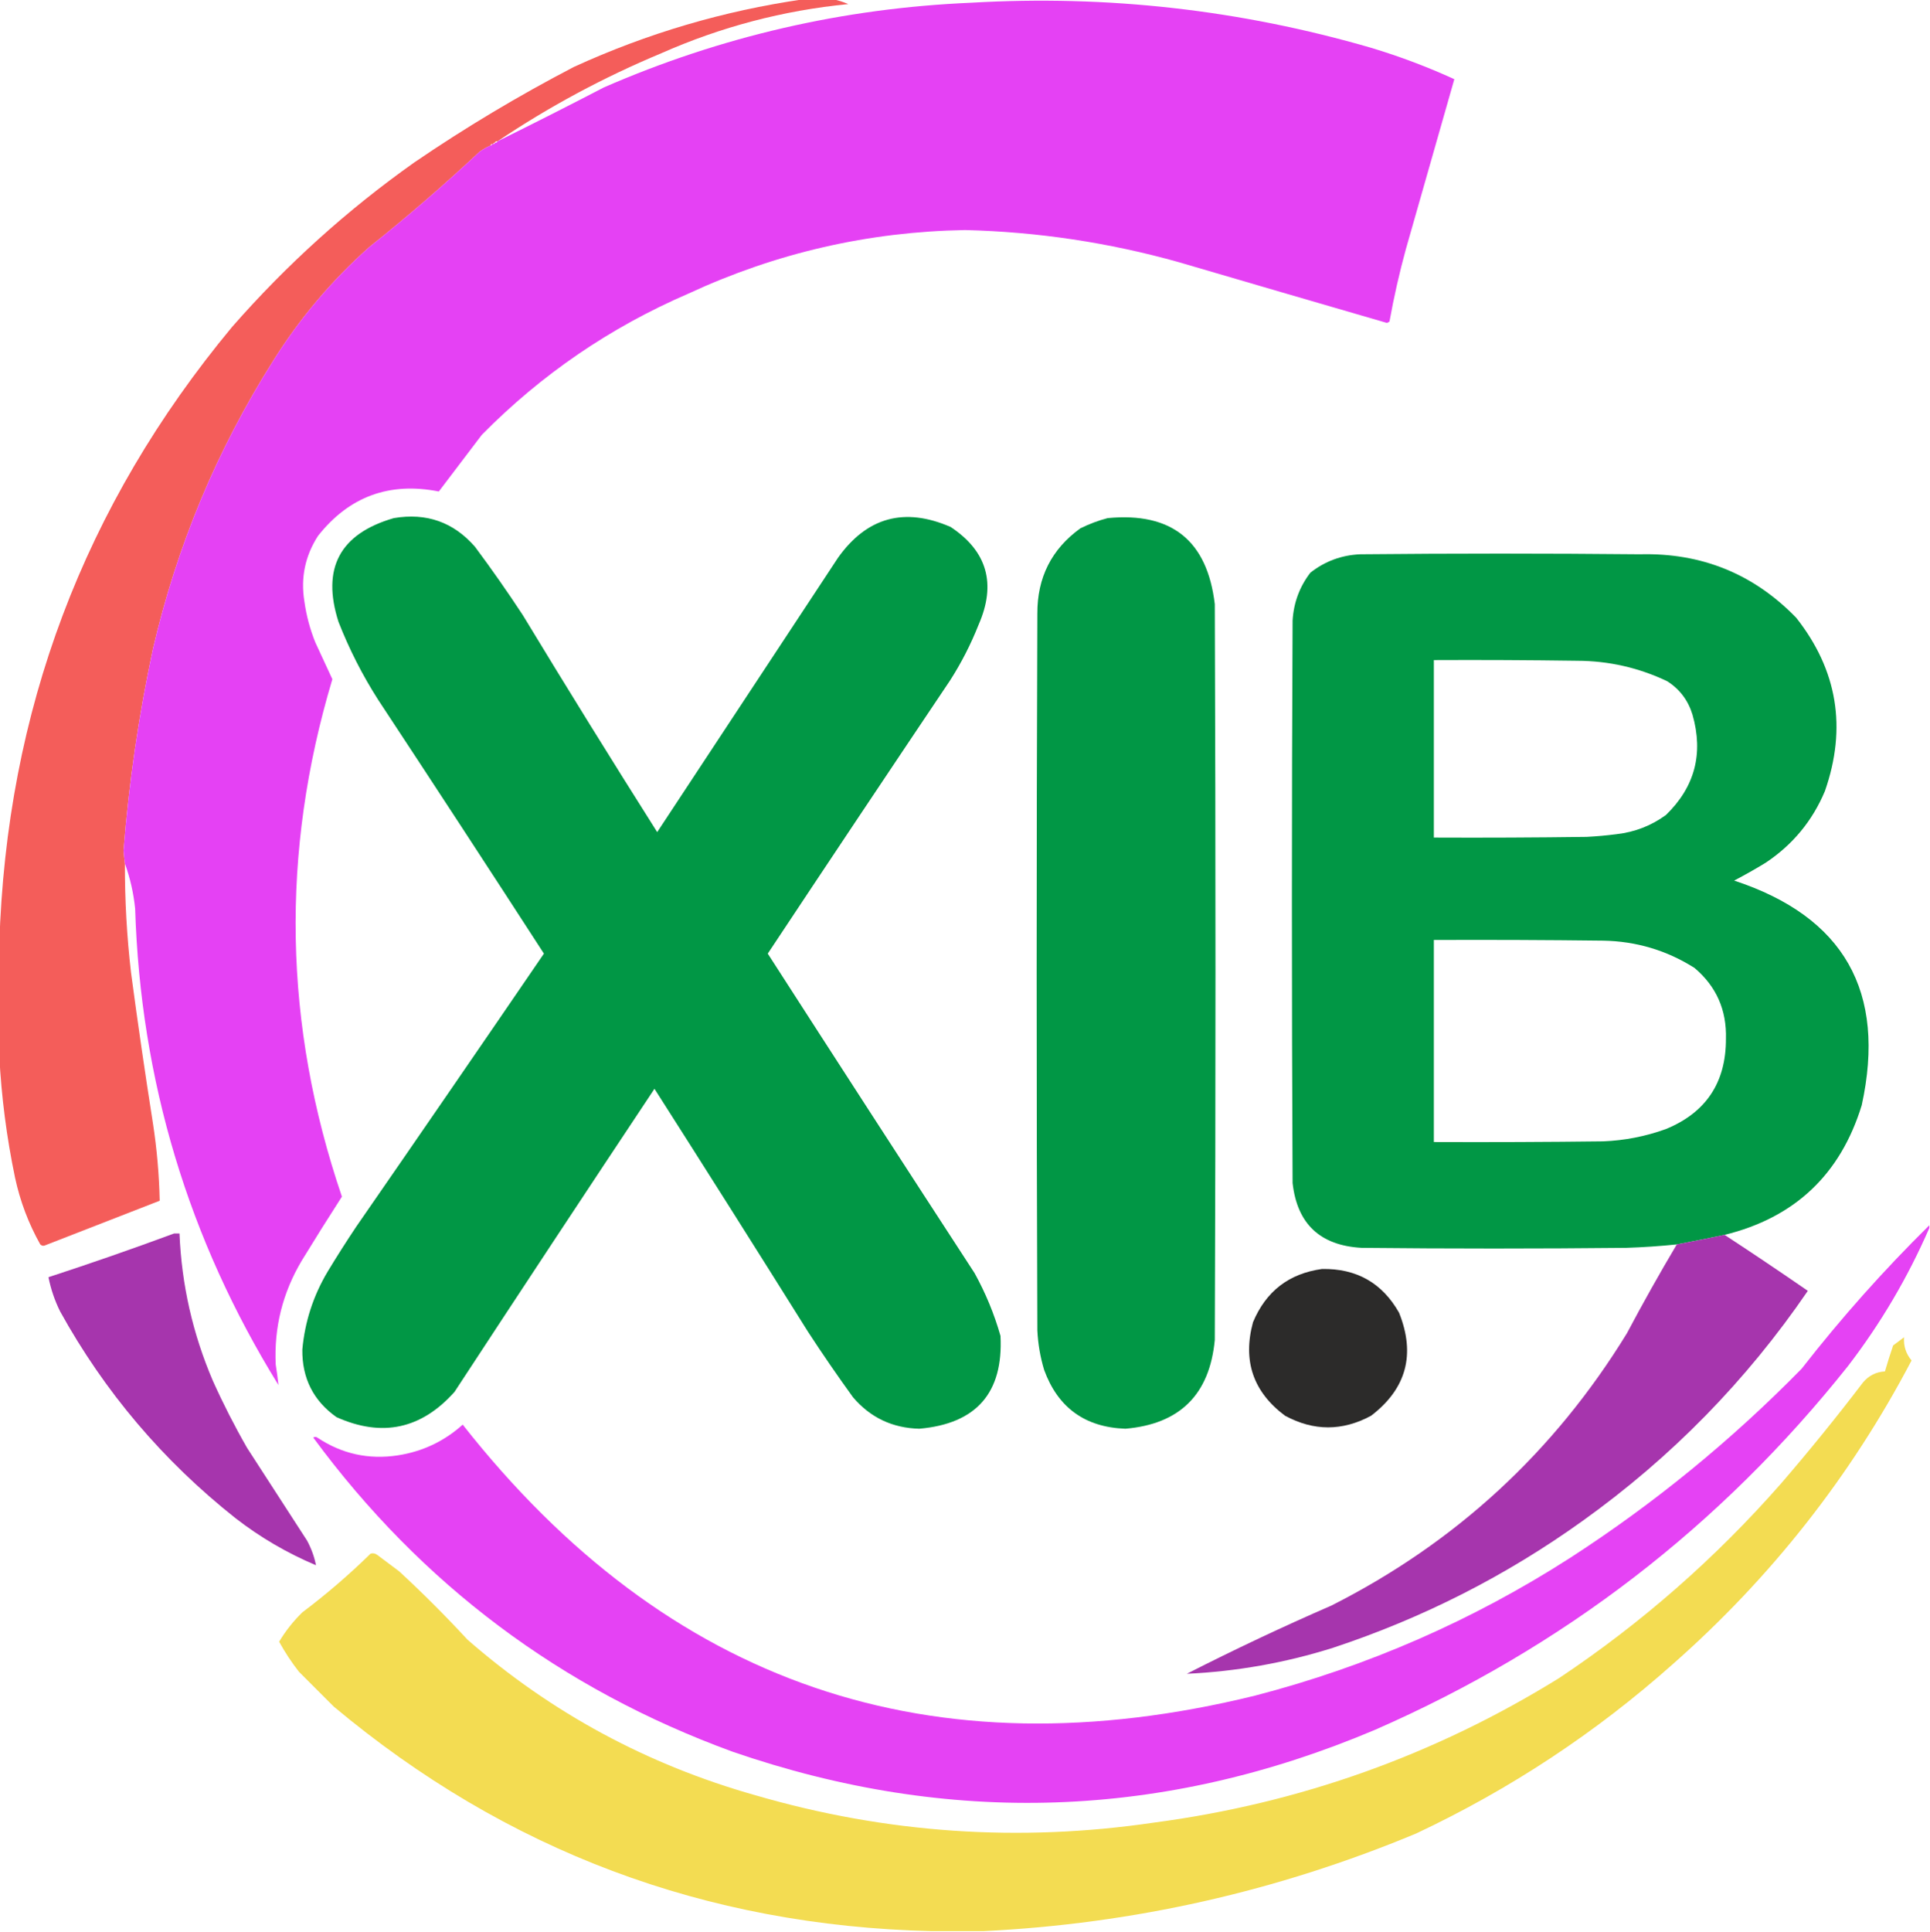 <?xml version="1.0" encoding="UTF-8"?>
<!DOCTYPE svg PUBLIC "-//W3C//DTD SVG 1.1//EN" "http://www.w3.org/Graphics/SVG/1.1/DTD/svg11.dtd">
<svg xmlns="http://www.w3.org/2000/svg" version="1.1" width="1414px" height="1415px" style="shape-rendering:geometricPrecision; text-rendering:geometricPrecision; image-rendering:optimizeQuality; fill-rule:evenodd; clip-rule:evenodd" xmlns:xlink="http://www.w3.org/1999/xlink">
<g><path style="opacity:0.996" fill="#f45d5a" d="M 588.5,-0.5 C 595.833,-0.5 603.167,-0.5 610.5,-0.5C 614.172,0.241 617.839,1.407 621.5,3C 573.903,7.649 528.237,19.649 484.5,39C 442.145,56.669 402.145,78.169 364.5,103.5C 363.508,103.328 362.842,103.662 362.5,104.5C 361.833,104.5 361.5,104.833 361.5,105.5C 361.167,105.5 360.833,105.5 360.5,105.5C 359.833,105.5 359.5,105.833 359.5,106.5C 356.699,107.735 354.032,109.235 351.5,111C 325.385,135.454 298.385,158.788 270.5,181C 242.927,205.559 219.427,233.392 200,264.5C 158.808,329.702 129.475,400.036 112,475.5C 101.57,524.174 94.404,573.341 90.5,623C 90.744,626.186 91.077,629.353 91.5,632.5C 91.422,659.253 92.922,685.92 96,712.5C 100.899,749.229 106.233,785.896 112,822.5C 114.925,841.413 116.592,860.413 117,879.5C 89.183,890.329 61.35,901.162 33.5,912C 32.056,912.781 30.723,912.614 29.5,911.5C 20.878,896.139 14.711,879.806 11,862.5C 4.853,832.982 1.019,803.315 -0.5,773.5C -0.5,746.167 -0.5,718.833 -0.5,691.5C 4.652,520.822 61.485,370.156 170,239.5C 209.866,193.955 254.366,153.789 303.5,119C 341.01,93.402 380.01,70.069 420.5,49C 474.243,24.403 530.243,7.903 588.5,-0.5 Z"/></g>
<g><path style="opacity:0.997" fill="#e541f4" d="M 91.5,632.5 C 91.077,629.353 90.744,626.186 90.5,623C 94.404,573.341 101.57,524.174 112,475.5C 129.475,400.036 158.808,329.702 200,264.5C 219.427,233.392 242.927,205.559 270.5,181C 298.385,158.788 325.385,135.454 351.5,111C 354.032,109.235 356.699,107.735 359.5,106.5C 360.167,106.5 360.5,106.167 360.5,105.5C 360.833,105.5 361.167,105.5 361.5,105.5C 362.167,105.5 362.5,105.167 362.5,104.5C 363.492,104.672 364.158,104.338 364.5,103.5C 390.602,90.615 416.602,77.449 442.5,64C 528.239,26.65 617.905,5.983 711.5,2C 811.084,-3.809 908.751,7.191 1004.5,35C 1025.41,41.296 1045.75,48.963 1065.5,58C 1053.68,99.473 1041.84,140.973 1030,182.5C 1025.21,199.991 1021.21,217.658 1018,235.5C 1017.44,236.022 1016.77,236.355 1016,236.5C 965.144,221.744 914.311,206.911 863.5,192C 812.309,177.639 760.142,169.806 707,168.5C 636.2,169.742 568.7,185.242 504.5,215C 447.181,239.726 396.681,274.226 353,318.5C 342.5,332.333 332,346.167 321.5,360C 285.283,352.847 255.783,363.681 233,392.5C 223.533,407.165 220.2,423.165 223,440.5C 224.441,450.823 227.108,460.823 231,470.5C 235.194,479.552 239.361,488.552 243.5,497.5C 205.413,624.589 207.746,750.923 250.5,876.5C 240.505,892.01 230.672,907.676 221,923.5C 207.06,946.977 200.726,972.31 202,999.5C 202.814,1004.55 203.48,1009.55 204,1014.5C 137.96,907.698 102.96,791.365 99,665.5C 97.817,654.068 95.317,643.068 91.5,632.5 Z"/></g>
<g><path style="opacity:0.996" fill="#009745" d="M 288.5,379.5 C 312.427,375.425 332.261,382.425 348,400.5C 360.159,416.817 371.826,433.484 383,450.5C 415.332,503.835 448.165,556.835 481.5,609.5C 525.653,542.537 569.82,475.537 614,408.5C 635.184,378.783 662.684,371.283 696.5,386C 723.238,403.744 730.071,427.577 717,457.5C 711.307,471.886 704.307,485.553 696,498.5C 651.304,565.031 606.804,631.697 562.5,698.5C 612.803,776.635 663.303,854.635 714,932.5C 722.101,947.145 728.434,962.478 733,978.5C 735.148,1020.2 715.315,1042.86 673.5,1046.5C 653.847,1046.01 637.68,1038.35 625,1023.5C 613.61,1007.77 602.61,991.775 592,975.5C 554.75,915.998 517.25,856.664 479.5,797.5C 430.418,871.329 381.585,945.329 333,1019.5C 308.682,1046.79 279.849,1052.95 246.5,1038C 229.585,1026 221.251,1009.5 221.5,988.5C 223.345,968.129 229.512,949.129 240,931.5C 246.75,920.331 253.75,909.331 261,898.5C 307.029,831.971 352.862,765.304 398.5,698.5C 358.249,636.329 317.749,574.329 277,512.5C 265.499,494.498 255.832,475.498 248,455.5C 235.436,416.295 248.936,390.961 288.5,379.5 Z"/></g>
<g><path style="opacity:0.993" fill="#009745" d="M 811.5,379.5 C 858.334,374.977 884.501,395.977 890,442.5C 890.667,622.167 890.667,801.833 890,981.5C 886.223,1021.44 864.39,1043.11 824.5,1046.5C 794.958,1045.44 775.125,1031.11 765,1003.5C 762.146,994.043 760.479,984.376 760,974.5C 759.333,799.5 759.333,624.5 760,449.5C 759.889,423.081 770.389,402.248 791.5,387C 798.021,383.775 804.688,381.275 811.5,379.5 Z"/></g>
<g><path style="opacity:0.994" fill="#009745" d="M 1263.5,904.5 C 1251.82,906.945 1240.16,909.278 1228.5,911.5C 1216.2,912.765 1203.87,913.598 1191.5,914C 1126.83,914.667 1062.17,914.667 997.5,914C 967.169,912.288 950.335,896.455 947,866.5C 946.333,729.167 946.333,591.833 947,454.5C 947.794,441.445 952.127,429.779 960,419.5C 970.649,411.121 982.816,406.621 996.5,406C 1064.83,405.333 1133.17,405.333 1201.5,406C 1246.66,404.844 1284.82,420.344 1316,452.5C 1346.22,490.818 1353.22,533.152 1337,579.5C 1327.81,601.351 1313.31,618.851 1293.5,632C 1286,636.587 1278.33,640.92 1270.5,645C 1351,671.474 1382.17,726.307 1364,809.5C 1348.45,860.216 1314.95,891.882 1263.5,904.5 Z M 1050.5,483.5 C 1085.5,483.333 1120.5,483.5 1155.5,484C 1178.67,484.08 1200.67,489.08 1221.5,499C 1230.64,504.823 1236.81,512.99 1240,523.5C 1248.17,552.026 1241.67,576.526 1220.5,597C 1209.8,604.794 1197.8,609.461 1184.5,611C 1177.19,611.95 1169.86,612.617 1162.5,613C 1125.17,613.5 1087.83,613.667 1050.5,613.5C 1050.5,570.167 1050.5,526.833 1050.5,483.5 Z M 1050.5,688.5 C 1091.83,688.333 1133.17,688.5 1174.5,689C 1198.78,689.43 1221.12,696.097 1241.5,709C 1257.45,722.472 1265.12,739.806 1264.5,761C 1264.54,792.958 1249.87,814.958 1220.5,827C 1205.64,832.366 1190.31,835.366 1174.5,836C 1133.17,836.5 1091.83,836.667 1050.5,836.5C 1050.5,787.167 1050.5,737.833 1050.5,688.5 Z"/></g>
<g><path style="opacity:0.99" fill="#e541f4" d="M 1413.5,897.5 C 1413.5,898.167 1413.5,898.833 1413.5,899.5C 1397.77,935.641 1377.93,969.308 1354,1000.5C 1260.49,1118.02 1144.99,1206.86 1007.5,1267C 852.639,1332.61 695.639,1337.95 536.5,1283C 410.975,1237.12 308.642,1160.46 229.5,1053C 230.5,1052.33 231.5,1052.33 232.5,1053C 250.396,1064.93 270.063,1069.27 291.5,1066C 309.638,1063.18 325.471,1055.68 339,1043.5C 488.974,1234.05 682.474,1300.22 919.5,1242C 1002.01,1220.57 1079.01,1186.9 1150.5,1141C 1211.94,1101.26 1268.44,1055.1 1320,1002.5C 1348.86,965.475 1380.02,930.475 1413.5,897.5 Z"/></g>
<g><path style="opacity:0.987" fill="#a533ac" d="M 127.5,903.5 C 128.833,903.5 130.167,903.5 131.5,903.5C 133.042,941 141.208,977 156,1011.5C 163.552,1028.27 171.885,1044.6 181,1060.5C 195.667,1083.17 210.333,1105.83 225,1128.5C 228.165,1134.43 230.332,1140.43 231.5,1146.5C 210.288,1137.56 190.621,1126.06 172.5,1112C 119.444,1069.98 76.61,1019.48 44,960.5C 40.063,952.523 37.23,944.19 35.5,935.5C 66.455,925.405 97.121,914.738 127.5,903.5 Z"/></g>
<g><path style="opacity:0.988" fill="#a533ac" d="M 1263.5,904.5 C 1283.98,917.909 1304.31,931.575 1324.5,945.5C 1279.48,1011.35 1224.48,1067.52 1159.5,1114C 1103.46,1154.19 1042.46,1185.19 976.5,1207C 941.621,1217.98 905.954,1224.31 869.5,1226C 904.319,1208.26 939.652,1191.59 975.5,1176C 1066.53,1129.97 1138.69,1063.47 1192,976.5C 1203.67,954.483 1215.84,932.816 1228.5,911.5C 1240.16,909.278 1251.82,906.945 1263.5,904.5 Z"/></g>
<g><path style="opacity:0.988" fill="#2a2928" d="M 968.5,929.5 C 993.811,929.024 1012.64,939.691 1025,961.5C 1037.24,992.04 1030.4,1017.21 1004.5,1037C 983.5,1048.33 962.5,1048.33 941.5,1037C 918.144,1019.6 910.31,996.767 918,968.5C 927.469,945.854 944.302,932.854 968.5,929.5 Z"/></g>
<g><path style="opacity:0.996" fill="#f3dc52" d="M 720.5,1414.5 C 707.833,1414.5 695.167,1414.5 682.5,1414.5C 516.836,1410.58 370.836,1355.74 244.5,1250C 236,1241.5 227.5,1233 219,1224.5C 213.577,1217.57 208.744,1210.24 204.5,1202.5C 209.215,1194.61 214.881,1187.45 221.5,1181C 239.051,1167.79 255.718,1153.46 271.5,1138C 273.289,1137.48 274.956,1137.81 276.5,1139C 281.833,1143 287.167,1147 292.5,1151C 309.833,1167 326.5,1183.67 342.5,1201C 403.942,1254.62 474.275,1292.62 553.5,1315C 649.362,1342.89 746.695,1349.55 845.5,1335C 952.31,1320.85 1051.31,1285.51 1142.5,1229C 1202.69,1188.83 1256.86,1141.33 1305,1086.5C 1325.76,1062.41 1345.76,1037.75 1365,1012.5C 1369.19,1007.55 1374.52,1004.88 1381,1004.5C 1382.85,998.12 1384.85,991.786 1387,985.5C 1389.67,983.5 1392.33,981.5 1395,979.5C 1394.55,985.926 1396.38,991.593 1400.5,996.5C 1355.99,1081.26 1297.65,1155.43 1225.5,1219C 1168.97,1269.29 1106.3,1310.62 1037.5,1343C 935.889,1385.32 830.223,1409.16 720.5,1414.5 Z"/></g>
</svg>
